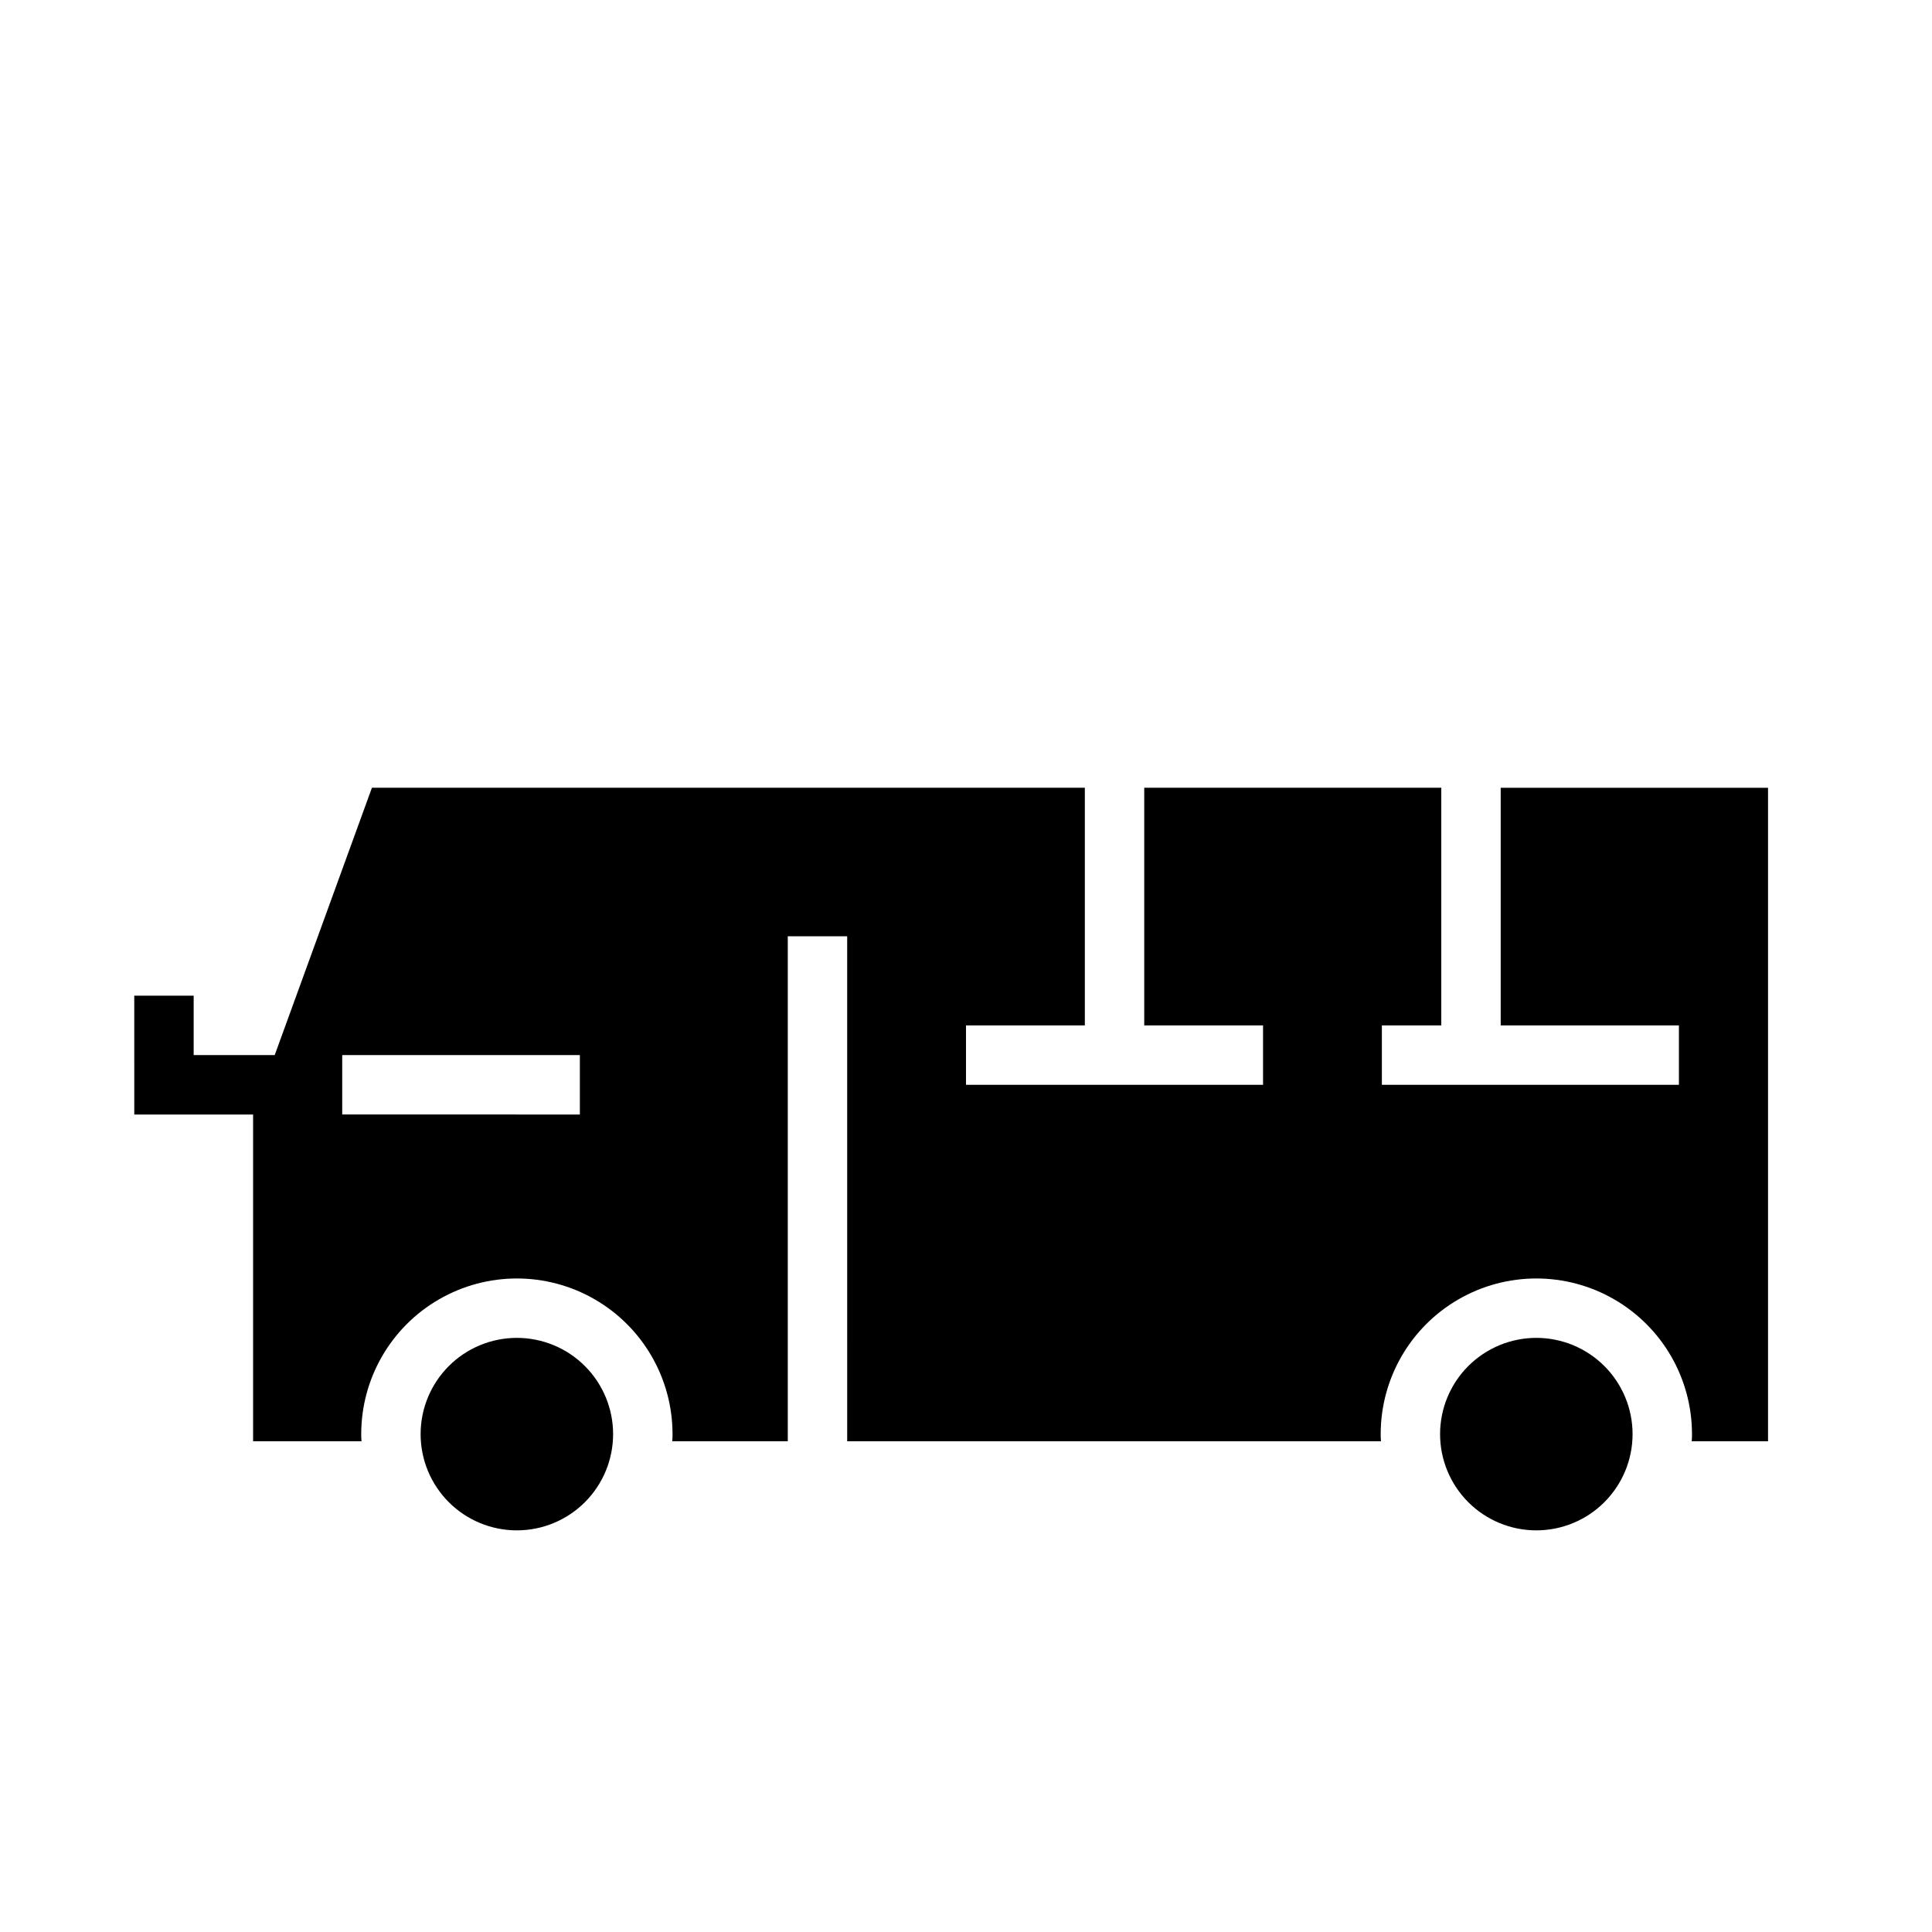 <?xml version="1.0" encoding="UTF-8"?>
<!-- Uploaded to: SVG Repo, www.svgrepo.com, Generator: SVG Repo Mixer Tools -->
<svg fill="#000000" width="800px" height="800px" version="1.1" viewBox="144 144 512 512" xmlns="http://www.w3.org/2000/svg">
 <g>
  <path d="m551.14 498.55c-6.766 0-13.25 2.688-18.035 7.473-4.781 4.781-7.469 11.27-7.469 18.035 0 6.762 2.688 13.25 7.469 18.035 4.785 4.781 11.27 7.469 18.035 7.469s13.254-2.688 18.035-7.469c4.785-4.785 7.473-11.273 7.473-18.035 0-6.766-2.688-13.254-7.473-18.035-4.781-4.785-11.27-7.473-18.035-7.473z"/>
  <path d="m280.97 498.55c-6.762 0-13.25 2.688-18.035 7.473-4.781 4.781-7.469 11.27-7.469 18.035 0 6.762 2.688 13.25 7.469 18.035 4.785 4.781 11.273 7.469 18.035 7.469 6.766 0 13.254-2.688 18.035-7.469 4.785-4.785 7.473-11.273 7.473-18.035 0-6.766-2.688-13.254-7.473-18.035-4.781-4.785-11.27-7.473-18.035-7.473z"/>
  <path d="m541.7 415.74h47.23v15.742l-78.719 0.004v-15.746h15.742v-62.977h-78.719v62.977h31.488v15.742l-47.23 0.004-31.492-0.004v-15.742h31.492v-62.977h-188.93l-25.762 70.848h-21.477v-15.742h-15.742l0.004 31.488h31.488v86.59h28.734c-0.066-0.625-0.094-1.258-0.082-1.887 0-14.738 7.863-28.355 20.625-35.723 12.766-7.371 28.488-7.371 41.25 0 12.762 7.367 20.625 20.984 20.625 35.723 0.012 0.629-0.012 1.262-0.078 1.887h30.621v-133.82h15.742l0.004 133.82h141.46c-0.062-0.625-0.09-1.258-0.078-1.887 0-14.738 7.863-28.355 20.625-35.723 12.762-7.371 28.488-7.371 41.25 0 12.762 7.367 20.625 20.984 20.625 35.723 0.012 0.629-0.012 1.262-0.078 1.887h20.23v-173.18h-70.848zm-244.03 23.617-62.977-0.004v-15.742h62.977z"/>
 </g>
</svg>